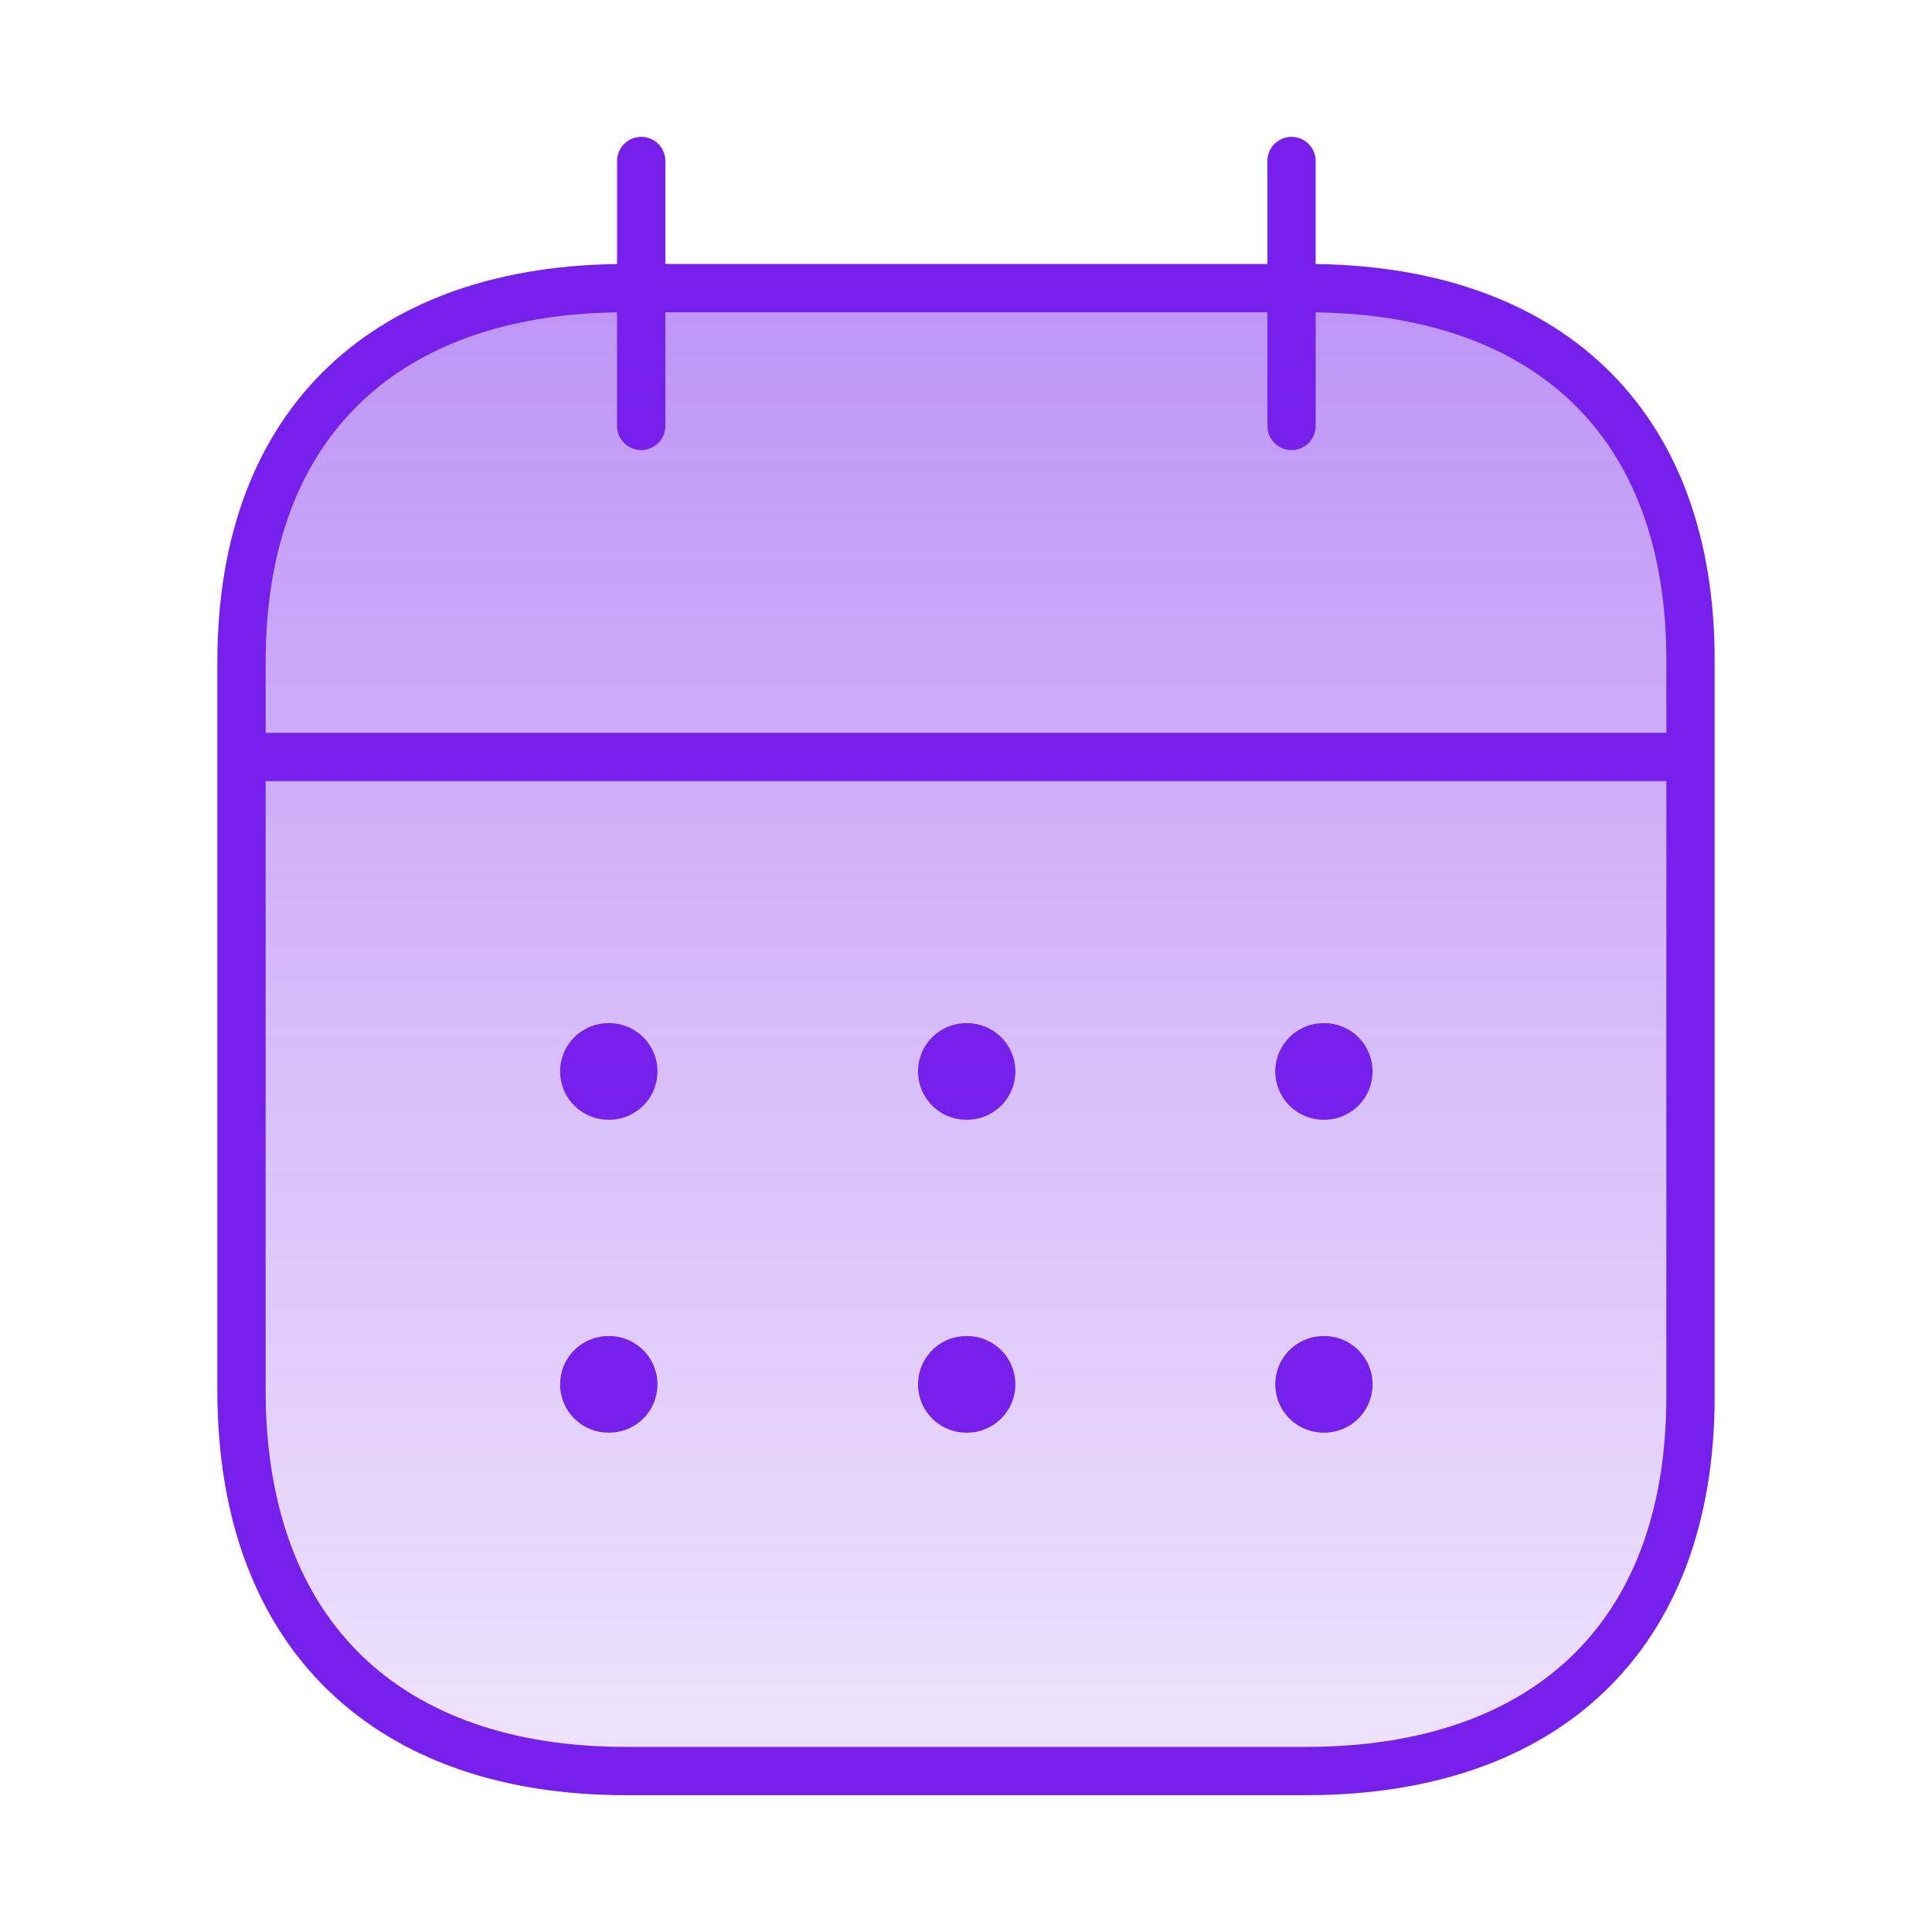 <svg xmlns="http://www.w3.org/2000/svg" xmlns:v="https://vecta.io/nano" width="160" height="160"><defs><linearGradient id="A" x1=".5" x2=".5" y2="1"><stop offset="0" stop-color="#7720eb" stop-opacity=".478"></stop><stop offset="1" stop-color="#7720eb" stop-opacity=".122"></stop></linearGradient></defs><g stroke="#7720eb"><g stroke-linecap="round" stroke-linejoin="round" fill="url(#A)"><path d="M20.617 62.691h118.826" stroke-width="4"></path><g stroke-width="8"><path d="M109.613 88.732h.058"></path><path d="M80.027 88.732h.062"></path><path d="M50.386 88.732h.062"></path><path d="M109.613 114.646h.058"></path><path d="M80.027 114.646h.062"></path><path d="M50.386 114.646h.062"></path></g><g stroke-width="4"><path d="M106.959 13.334v21.939"></path><path d="M53.102 13.334v21.939"></path></g></g><path d="M108.255 23.862H51.806C32.228 23.862 20 34.769 20 54.816v60.331c0 20.363 12.228 31.521 31.806 31.521h56.387c19.64 0 31.807-10.969 31.807-31.017V54.816c.061-20.047-12.105-30.954-31.745-30.954z" stroke-linejoin="round" stroke-width="4" fill-rule="evenodd" fill="url(#A)"></path></g></svg>